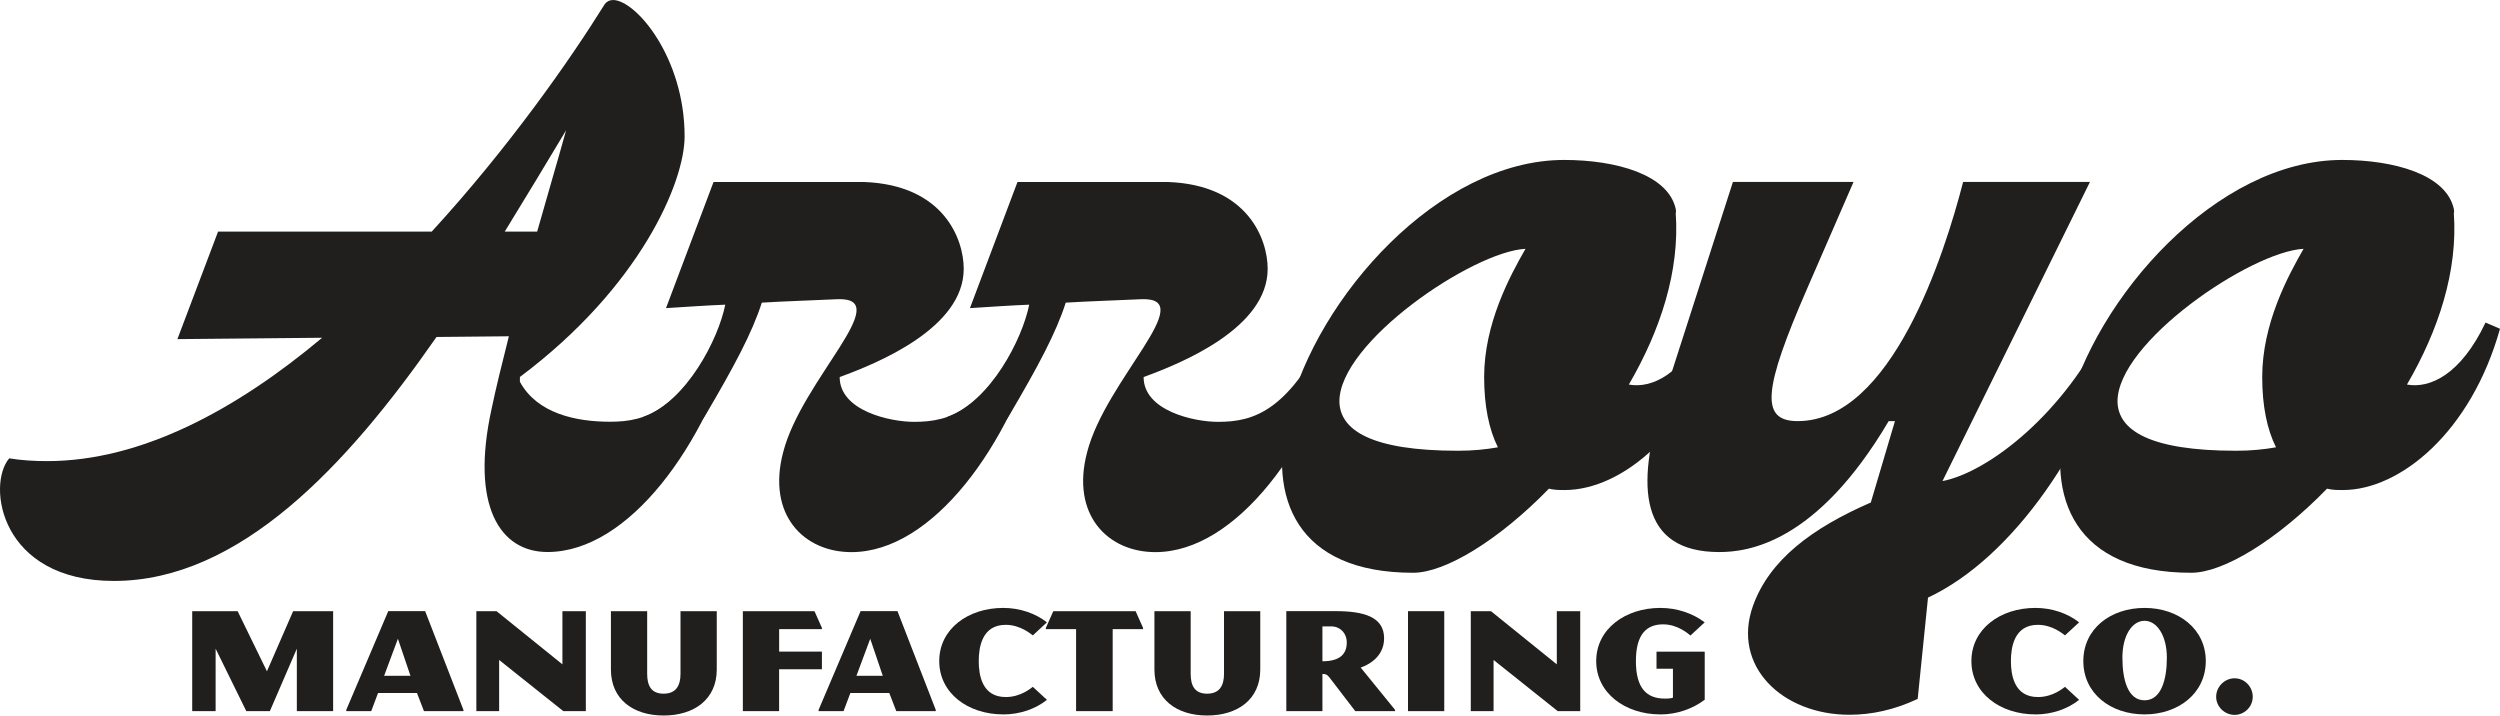 <svg viewBox="0 0 675.71 193.39" xmlns="http://www.w3.org/2000/svg" data-name="Layer 2" id="Layer_2">
  <defs>
    <style>
      .cls-1 {
        fill: #211f1e;
        stroke-width: 0px;
      }
    </style>
  </defs>
  <g data-name="Layer 1" id="Layer_1-2">
    <g>
      <g>
        <path d="M165.67,0c6.15,0,19.37,15.46,19.37,36.88,0,12.29-11.92,40.61-44.52,65.01v1.3c4.66,8.57,15.09,10.8,24.4,10.8,9.87,0,19.37-2.98,30.74-26.82l3.91,1.68c-8.76,31.48-29.62,60.35-51.6,60.35-12.85,0-20.86-12.48-15.09-38.75,1.12-5.4,2.79-12.11,4.66-19.56l-19.56.19c-24.22,34.83-53.28,65.94-87.18,65.94C.07,157.03-3.65,131.14,2.49,123.88c3.35.56,6.89.75,10.25.75,25.52,0,51.23-13.97,74.33-33.34l-39.12.37,10.99-29.06h57.75c20.68-22.54,37.26-46.2,46.76-61.47.56-.75,1.3-1.12,2.24-1.12ZM153.01,35.21c-5.03,8.38-10.62,17.7-16.58,27.38h8.76c2.61-9.31,5.4-18.63,7.82-27.38Z" class="cls-1"></path>
        <path d="M205.91,81.78c-2.61,8.2-7.64,17.51-15.09,30.18-3.17,5.4-8.01,7.64-11.74,7.64-4.1,0-7.08-2.61-5.22-6.89,11.74-4.29,20.3-21.05,22.17-30.36-4.84.19-10.06.56-16.02.93l12.85-34.09h40.61c21.61.75,27.01,15.46,27.01,23.47,0,16.02-23.29,25.52-33.53,29.25,0,9.13,13.6,12.11,20.12,12.11,9.87,0,19.37-2.98,30.74-26.82l3.91,1.68c-8.75,31.48-29.62,60.35-51.6,60.35-12.85,0-22.91-10.06-18.44-27.01,5.03-19.56,30.55-41.91,14.72-41.35-8.01.37-14.34.56-20.49.93Z" class="cls-1"></path>
        <path d="M288.06,81.78c-2.61,8.2-7.64,17.51-15.09,30.18-3.17,5.4-8.01,7.64-11.74,7.64-4.1,0-7.08-2.61-5.22-6.89,11.74-4.29,20.3-21.05,22.17-30.36-4.84.19-10.06.56-16.02.93l12.85-34.09h40.61c21.61.75,27.01,15.46,27.01,23.47,0,16.02-23.28,25.52-33.53,29.25,0,9.13,13.6,12.11,20.12,12.11,9.87,0,19.37-2.98,30.74-26.82l3.91,1.68c-8.75,31.48-29.62,60.35-51.6,60.35-12.85,0-22.91-10.06-18.44-27.01,5.03-19.56,30.55-41.91,14.72-41.35-8.01.37-14.34.56-20.49.93Z" class="cls-1"></path>
        <path d="M452.92,57.56c1.12,15.65-4.1,31.67-12.67,46.38,6.15,1.12,14.53-2.61,21.24-16.76l3.91,1.68c-7.82,27.94-27.01,43.59-42.47,43.59-1.49,0-2.79,0-4.28-.37-13.41,13.78-27.94,22.73-36.7,22.73-31.48,0-39.49-20.12-33.72-43.22,7.82-31.29,40.61-68.36,74.51-68.36,13.97,0,28.13,3.91,30.18,13.23,0,.37.19.75,0,1.12ZM412.31,67.25c-14.34.75-50.48,25.33-50.29,41.35.19,7.64,8.57,13.23,32.04,13.23,4.1,0,7.64-.37,10.8-.93-2.42-4.84-3.72-11.18-3.72-19,0-14.34,6.89-27.2,11.18-34.65Z" class="cls-1"></path>
        <path d="M512.16,113.82h-1.68c-19.56,33.16-38.19,35.39-45.82,35.39-21.24,0-22.91-17.32-15.09-41.54l18.81-58.49h32.6l-12.48,28.69c-11.92,27.38-12.85,35.95-2.61,35.95,25.33,0,39.68-45.08,44.71-64.64h34.28l-39.86,80.85c12.48-2.42,33.16-18.44,44.71-42.84l3.91,1.68c-8.75,31.29-29.43,61.84-52.53,72.65l-2.79,27.38c-6.33,2.98-12.48,4.29-18.44,4.29-18.25,0-31.85-13.23-26.08-29.43,4.47-12.48,16.02-21.05,31.85-27.94l6.52-21.98Z" class="cls-1"></path>
        <path d="M663.23,57.56c1.12,15.65-4.1,31.67-12.67,46.38,6.15,1.12,14.53-2.61,21.24-16.76l3.91,1.68c-7.82,27.94-27.01,43.59-42.47,43.59-1.49,0-2.79,0-4.28-.37-13.41,13.78-27.94,22.73-36.7,22.73-31.48,0-39.49-20.12-33.72-43.22,7.82-31.29,40.61-68.36,74.51-68.36,13.97,0,28.13,3.91,30.18,13.23,0,.37.19.75,0,1.12ZM622.63,67.25c-14.34.75-50.48,25.33-50.3,41.35.19,7.64,8.57,13.23,32.04,13.23,4.1,0,7.64-.37,10.8-.93-2.42-4.84-3.73-11.18-3.73-19,0-14.34,6.89-27.2,11.18-34.65Z" class="cls-1"></path>
      </g>
      <g>
        <path d="M80.23,192.21v-16.88l-7.29,16.88h-6.37l-8.29-16.88v16.88h-6.33v-27.02h12.28l7.92,16.25,7.08-16.25h10.81v27.02h-9.8Z" class="cls-1"></path>
        <path d="M114.59,192.21l-1.89-4.9h-10.52l-1.84,4.9h-6.75v-.34l11.35-26.69h9.97l10.35,26.69v.34h-10.68ZM107.55,172.65l-3.73,10.01h7.12l-3.39-10.01Z" class="cls-1"></path>
        <path d="M152.25,192.21l-17.34-13.83v13.83h-6.16v-27.02h5.45l17.81,14.37v-14.37h6.33v27.02h-6.07Z" class="cls-1"></path>
        <path d="M179.36,193.39c-8.21,0-14.24-4.36-14.24-12.44v-15.75h9.8v16.93c0,3.14,1.05,5.36,4.44,5.36s4.57-2.22,4.57-5.36v-16.93h9.8v15.75c0,8.09-6.12,12.44-14.37,12.44Z" class="cls-1"></path>
        <path d="M210.58,180.9v11.31h-9.8v-27.02h19.36l2.01,4.52v.34h-11.56v6.07h11.56v4.78h-11.56Z" class="cls-1"></path>
        <path d="M242.25,192.21l-1.89-4.9h-10.52l-1.84,4.9h-6.75v-.34l11.35-26.69h9.97l10.35,26.69v.34h-10.68ZM235.21,172.65l-3.73,10.01h7.12l-3.39-10.01Z" class="cls-1"></path>
        <path d="M271.16,193.09c-9.59,0-17.3-5.78-17.3-14.41s7.71-14.37,17.3-14.37c4.57,0,8.76,1.51,11.81,3.9l-3.81,3.52c-.54-.38-3.39-2.85-7.33-2.85-6.49,0-7.29,6.2-7.29,9.8s.8,9.72,7.29,9.72c4.11,0,6.83-2.43,7.33-2.76l3.81,3.52c-3.06,2.43-7.25,3.94-11.81,3.94Z" class="cls-1"></path>
        <path d="M300.74,170.05v22.16h-9.89v-22.16h-8.17v-.34l2.01-4.52h22.25l2.01,4.52v.34h-8.21Z" class="cls-1"></path>
        <path d="M326.26,193.39c-8.21,0-14.24-4.36-14.24-12.44v-15.75h9.8v16.93c0,3.14,1.05,5.36,4.44,5.36s4.57-2.22,4.57-5.36v-16.93h9.8v15.75c0,8.09-6.12,12.44-14.37,12.44Z" class="cls-1"></path>
        <path d="M366.31,192.21l-7.04-9.18c-.63-.8-1.13-.88-1.84-.88v10.05h-9.76v-27.02h13.32c7.54,0,13.11,1.51,13.11,7.33,0,5.4-4.86,7.42-6.33,7.92l9.3,11.44v.34h-10.77ZM359.82,169.3h-2.39v9.43c5.03,0,6.58-2.22,6.58-5.07,0-2.56-1.84-4.36-4.19-4.36Z" class="cls-1"></path>
        <path d="M380.56,192.21v-27.02h9.8v27.02h-9.8Z" class="cls-1"></path>
        <path d="M421.03,192.21l-17.34-13.83v13.83h-6.16v-27.02h5.45l17.8,14.37v-14.37h6.33v27.02h-6.07Z" class="cls-1"></path>
        <path d="M448.77,193.09c-9.55,0-17.34-5.78-17.34-14.41s7.79-14.37,17.34-14.37c4.57,0,8.84,1.51,11.98,3.9l-3.85,3.56c-.42-.34-3.35-3.02-7.37-3.02-4.36,0-7.37,2.51-7.37,9.93s2.97,10.14,7.83,10.14c1.26,0,1.88-.13,2.18-.25v-7.83h-4.44v-4.61h13.03v12.99c-3.14,2.39-7.41,3.98-11.98,3.98Z" class="cls-1"></path>
      </g>
      <g>
        <path d="M550.14,193.09c-9.59,0-17.3-5.78-17.3-14.41s7.71-14.37,17.3-14.37c4.57,0,8.76,1.51,11.81,3.9l-3.81,3.52c-.54-.38-3.39-2.85-7.33-2.85-6.49,0-7.29,6.2-7.29,9.8s.8,9.72,7.29,9.72c4.11,0,6.83-2.43,7.33-2.76l3.81,3.52c-3.06,2.43-7.25,3.94-11.81,3.94Z" class="cls-1"></path>
        <path d="M579.64,193.09c-9.18,0-16.55-5.66-16.55-14.41s7.37-14.37,16.55-14.37,16.55,5.7,16.55,14.37-7.37,14.41-16.55,14.41ZM579.64,167.79c-3.35,0-5.99,3.94-5.99,9.97s1.51,11.52,5.99,11.52,6.03-5.57,6.03-11.52-2.68-9.97-6.03-9.97Z" class="cls-1"></path>
        <path d="M603.98,193.22c-2.72,0-4.99-2.22-4.99-4.9s2.26-4.99,4.99-4.99,4.9,2.3,4.9,4.99-2.22,4.9-4.9,4.9Z" class="cls-1"></path>
      </g>
    </g>
  </g>
</svg>